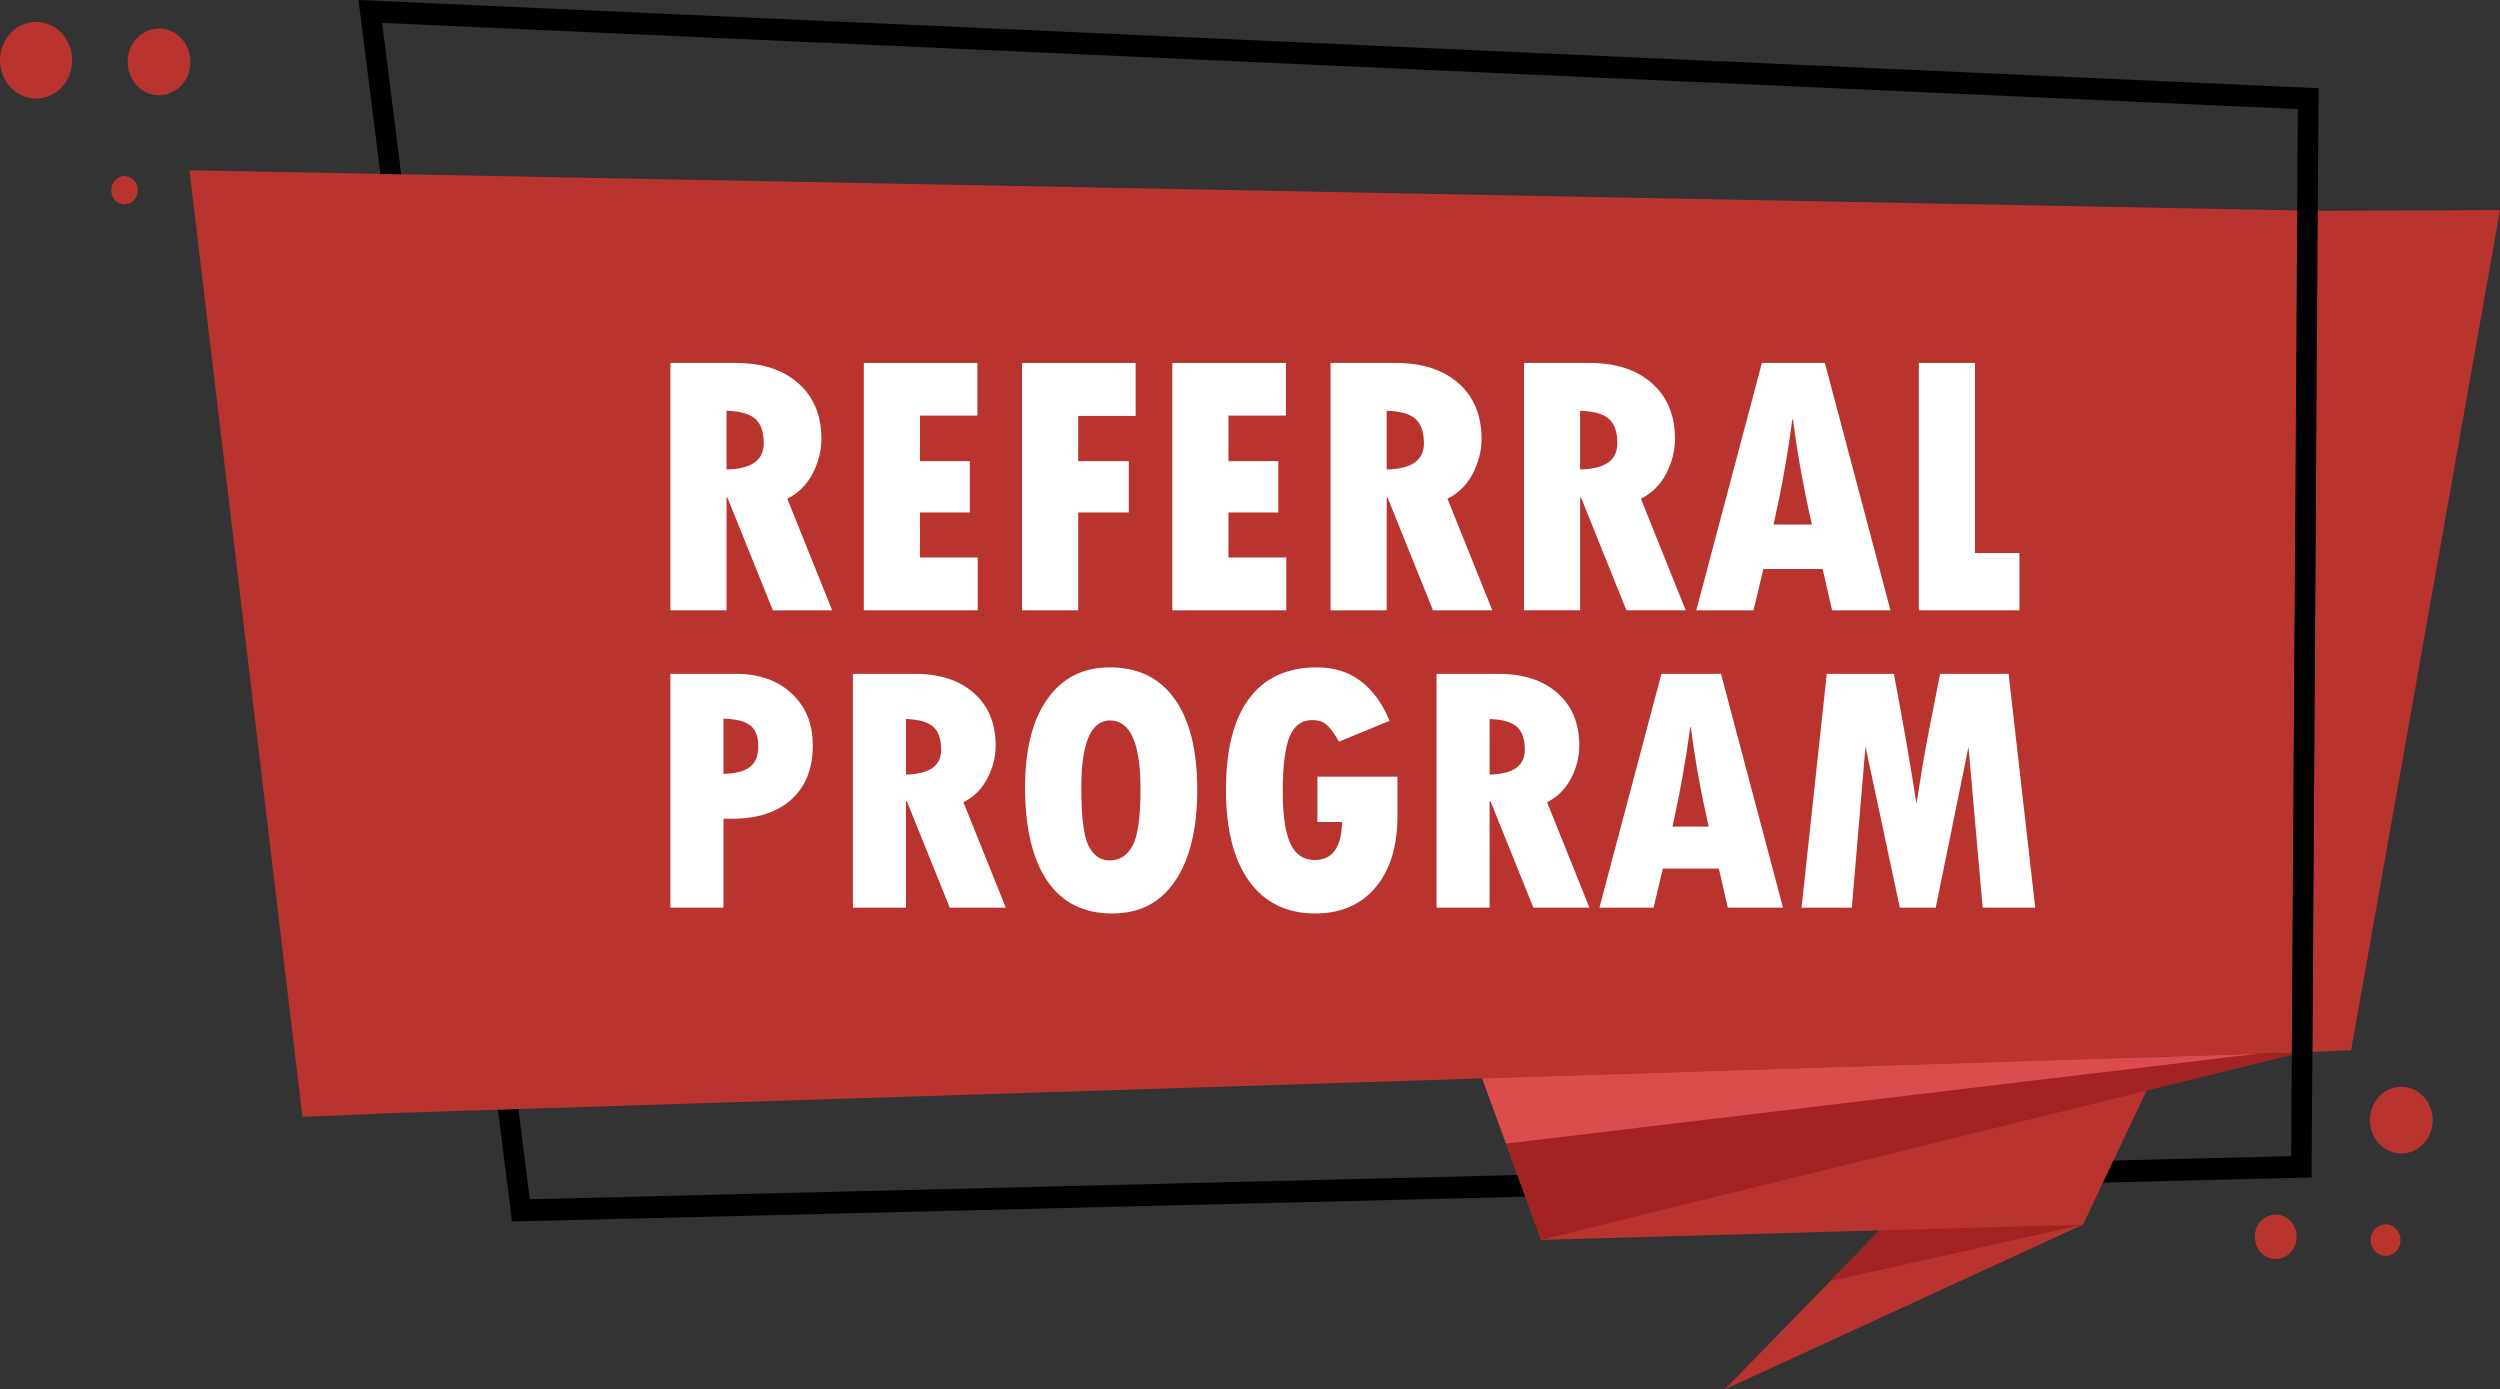 <svg xmlns="http://www.w3.org/2000/svg" id="_x2014_&#xCE;&#xD3;&#xC8;_x5F_1" viewBox="0 0 3434.3 1908.56"><rect x="0" y="0" width="3434.3" height="1908.56" fill="#333333" stroke="none"/><defs><style>      .st0 {        fill: #ffd900;      }      .st1 {        fill: #a32323;      }      .st2 {        fill: #ba342f;      }      .st3 {        fill: #fff;      }      .st4 {        fill: #db4d4d;      }    </style></defs><g><path d="M2084.69,1614.19l-1356.85,33.25-15.61-124-28.21.9,19.28,153.65,1392.2-34.05,291.4-7.19,134.84-33.25-437.05,10.68Z"></path><g><path class="st0" d="M2832.23,1454.55c7.99-.2,15.61-.3,23.04-.4-7.43.1-15.14.2-23.04.4Z"></path><path class="st2" d="M3434.3,288.61l-204.51,1154.06-53.22,2.2,4.98-779.14-29.43,183.11-3.76,590.45v2.6l-.09,4.49-48.05,1.3-120.55,3.79-34.04,1.1c-.56,0-1.03,0-1.6.1h-2.63l-905.22,28.75-1323.94,42.03-28.21.9-146.5,4.69-27.17,1.2-94.88,3.99L260.24,233.92l262.34,4.99,28.49.5,2604.62,49.72,28.21.5,250.4-1.02Z"></path><polygon class="st2" points="2861.46 1682.24 2833.56 1695.05 2369.48 1908.56 2514.3 1759.82 2543.49 1729.81 2591.15 1680.74 2861.46 1682.24"></polygon><polygon class="st1" points="2861.46 1682.24 2514.3 1759.82 2543.49 1729.81 2591.15 1680.74 2861.46 1682.24"></polygon><path class="st2" d="M2970.64,1452.16l-5.55,11.68-16.36,34.45-45.51,95.94-14.29,30.25-27.46,57.81-744.34,20.96s-1.5-4.09-4.04-11.18c-.38-.9-.75-1.9-1.13-3-.94-2.6-1.97-5.49-3.2-8.69-1.03-2.89-2.16-5.99-3.38-9.18-1.97-5.49-4.14-11.58-6.58-18.17-.94-2.5-1.88-5.09-2.82-7.79-.19-.4-.28-.9-.47-1.3-1.88-4.99-3.76-10.28-5.74-15.68-1.03-3-2.16-5.99-3.29-8.98-.56-1.7-1.13-3.4-1.79-5.09-1.03-2.8-2.07-5.69-3.2-8.58-3.57-9.79-7.24-19.87-10.91-30.05-.28-.7-.56-1.5-.85-2.3-.85-2.2-1.69-4.49-2.44-6.69l-7.24-19.77-1.22-3.5c-1.97-5.29-3.85-10.58-5.83-15.77l-3.48-9.48-6.68-18.27-3.1-8.69-3.57-9.68,905.22-28.75h2.63c.56-.1,1.03-.1,1.6-.1h3.01c5.08-.1,9.31-.2,12.69-.2,5.45-.1,8.56-.2,9.21-.2h.09Z"></path><path class="st1" d="M3148.26,1446.36v2.7l-199.53,49.22-258.39,63.7-115.75,28.55-52.84,12.98-134.84,33.25-269.77,66.49s-1.5-4.09-4.04-11.18c-.38-.9-.75-1.9-1.13-3-.94-2.6-1.97-5.49-3.2-8.69-1.03-2.89-2.16-5.99-3.38-9.18-1.97-5.49-4.14-11.58-6.58-18.17-.94-2.5-1.88-5.09-2.82-7.79-.19-.4-.28-.9-.47-1.3-1.88-4.99-3.76-10.28-5.74-15.68-1.03-3-2.16-5.99-3.29-8.98-.56-1.7-1.13-3.4-1.79-5.09-1.03-2.8-2.07-5.69-3.2-8.58-3.57-9.79-7.24-19.87-10.91-30.05-.28-.7-.56-1.5-.85-2.3-.28-.7-.56-1.5-.75-2.3l-1.69-4.39-7.24-19.77c-.38-1.2-.85-2.3-1.32-3.5l-5.74-15.77-3.48-9.48-6.68-18.27-3.1-8.69-3.57-9.68,905.22-28.75h2.63c1.6,0,3.1-.1,4.61-.1,5.08-.1,9.31-.2,12.69-.2,5.45-.1,8.56-.2,9.21-.2h.09l9.03-.7,120.55-3.79,48.05-1.3Z"></path><path class="st4" d="M3100.22,1447.66l-135.12,16.17-712.56,85.16-183.55,21.96-1.69-4.39-7.24-19.77-1.22-3.5h-.09l-5.74-15.77-3.48-9.48-6.68-18.27-3.1-8.69-3.57-9.68,905.22-28.75h2.63c1.6,0,3.1-.1,4.61-.1,5.08-.1,9.31-.2,12.69-.2,5.45-.1,8.56-.2,9.21-.2h.09l9.03-.7,120.55-3.79Z"></path><polygon points="492.49 0 522.58 238.91 551.07 239.41 524.93 31.45 3156.63 149.86 3147.42 1588.24 2903.22 1594.23 2888.93 1624.48 3175.44 1617.49 3185.03 121.2 492.49 0"></polygon><path class="st2" d="M158.11,247.58c-7.14,7.59-7.14,19.89,0,27.47,7.14,7.59,18.73,7.59,25.87,0,7.14-7.59,7.14-19.89,0-27.47-7.14-7.59-18.73-7.59-25.87,0Z"></path><ellipse class="st2" cx="49.59" cy="82.75" rx="49.59" ry="52.65"></ellipse><ellipse class="st2" cx="218.48" cy="85.04" rx="43.12" ry="45.79"></ellipse><ellipse class="st2" cx="3126.22" cy="1698.99" rx="28.75" ry="30.52"></ellipse><path class="st2" d="M3271.67,1724.51c10.89,3.21,22.17-3.56,25.2-15.12,3.03-11.56-3.35-23.54-14.24-26.75-10.89-3.21-22.17,3.56-25.2,15.12-3.03,11.56,3.35,23.54,14.24,26.75Z"></path><path class="st2" d="M3287.16,1582.86c22.95,6.77,46.72-7.5,53.09-31.86,6.37-24.36-7.06-49.6-30.01-56.37-22.95-6.77-46.72,7.5-53.09,31.86-6.37,24.36,7.06,49.6,30.01,56.37Z"></path></g></g><g><path class="st3" d="M1116.39,650.42c7.97-15.36,11.97-31.26,11.97-47.72,0-32.07-10.52-57.44-31.56-76.1-21.04-18.67-49.72-28-86.04-28h-89.84v339.79h77.12v-154.75h1.28l62.36,154.75h81.45l-61.6-153.23c15.27-7.81,26.9-19.39,34.87-34.74ZM998.03,644.94v-80.68c18.33.51,31.42,4.16,39.31,10.94,7.89,6.79,11.85,18.07,11.85,33.85,0,23.25-17.06,35.21-51.17,35.89Z"></path><polygon class="st3" points="1343.17 765.85 1263.76 765.85 1263.76 704 1332.23 704 1332.23 633.49 1263.76 633.49 1263.76 570.88 1342.66 570.88 1342.66 498.59 1186.63 498.59 1186.63 838.39 1343.17 838.39 1343.17 765.85"></polygon><polygon class="st3" points="1481.13 704 1550.61 704 1550.61 633.49 1481.13 633.49 1481.13 571.39 1560.03 571.39 1560.03 498.59 1404.01 498.59 1404.01 838.39 1481.13 838.39 1481.13 704"></polygon><polygon class="st3" points="1766.96 765.85 1687.55 765.85 1687.55 704 1756.01 704 1756.01 633.49 1687.55 633.49 1687.55 570.88 1766.45 570.88 1766.45 498.59 1610.43 498.59 1610.43 838.39 1766.96 838.39 1766.96 765.85"></polygon><path class="st3" d="M1988.4,685.16c15.27-7.81,26.9-19.39,34.87-34.74,7.97-15.36,11.96-31.26,11.96-47.72,0-32.07-10.52-57.44-31.56-76.1-21.04-18.67-49.72-28-86.03-28h-89.85v339.79h77.13v-154.75h1.27l62.36,154.75h81.45l-61.6-153.23ZM1904.92,644.94v-80.68c18.32.51,31.42,4.16,39.31,10.94,7.89,6.79,11.85,18.07,11.85,33.85,0,23.25-17.05,35.21-51.16,35.89Z"></path><path class="st3" d="M2170.64,683.63h1.28l62.35,154.75h81.45l-61.59-153.23c15.27-7.81,26.9-19.39,34.87-34.74,7.97-15.36,11.96-31.26,11.96-47.72,0-32.07-10.52-57.44-31.56-76.1-21.04-18.67-49.71-28-86.03-28h-89.85v339.79h77.12v-154.75ZM2170.64,564.26c18.33.51,31.42,4.16,39.31,10.94,7.89,6.79,11.85,18.07,11.85,33.85,0,23.25-17.05,35.21-51.16,35.89v-80.68Z"></path><path class="st3" d="M2422.37,781.63h81.45l12.98,56.76h80.17l-90.1-339.79h-86.54l-90.1,339.79h78.65l13.49-56.76ZM2462.08,576.22h1.02c5.77,45.65,14.42,93.75,25.96,144.32h-52.68c11.03-49.21,19.6-97.31,25.71-144.32Z"></path><polygon class="st3" points="2774.13 759.74 2713.04 759.74 2713.04 498.59 2635.92 498.59 2635.92 838.39 2774.13 838.39 2774.13 759.74"></polygon><path class="st3" d="M1011.14,925.68h-90.23v321.23h72.91v-122.24h12.51c34.49,0,61.46-8.86,80.96-26.59,19.49-17.73,29.25-42.23,29.25-73.51s-9.62-53.58-28.87-71.71c-19.25-18.13-44.75-27.19-76.52-27.19ZM1030.02,1053.69c-7.78,5.94-19.84,9.06-36.2,9.38v-75.8c16.84.32,29.03,3.33,36.57,9.02,7.54,5.69,11.31,15.44,11.31,29.23,0,12.83-3.9,22.22-11.68,28.15Z"></path><path class="st3" d="M1356.43,1069.21c7.54-14.52,11.31-29.56,11.31-45.12,0-30.32-9.95-54.3-29.84-71.94-19.89-17.65-47-26.47-81.33-26.47h-84.94v321.23h72.91v-146.3h1.2l58.95,146.3h77l-58.23-144.85c14.44-7.38,25.43-18.33,32.96-32.84ZM1244.54,1064.03v-76.28c17.32.48,29.7,3.93,37.16,10.35,7.46,6.42,11.2,17.08,11.2,32,0,21.98-16.12,33.29-48.36,33.93Z"></path><path class="st3" d="M1524.38,916.78c-36.57,0-65.1,14.48-85.55,43.43-20.45,28.96-30.67,69.34-30.67,121.15,0,56.15,10.19,99.1,30.56,128.85,20.37,29.76,49.97,44.64,88.79,44.64s66.44-14.88,86.73-44.64c20.29-29.76,30.45-71.58,30.45-125.48s-10.32-95.37-30.93-124.4c-20.61-29.03-50.4-43.55-89.38-43.55ZM1555.77,1161.97c-7.3,13.31-17.75,19.97-31.39,19.97-12.67,0-22.35-6.66-29.01-19.97-6.66-13.31-9.97-39.86-9.97-79.65,0-61.76,13.15-92.64,39.46-92.64,27.91,0,41.87,31.36,41.87,94.08,0,38.82-3.66,64.89-10.96,78.2Z"></path><path class="st3" d="M1809.76,1129.24h33.93c-.8,34.81-13.39,52.21-37.78,52.21-15.24,0-26.36-7.58-33.34-22.74-6.98-15.16-10.45-38.86-10.45-71.1,0-34.65,3.07-59.71,9.25-75.19,6.18-15.48,16.66-23.22,31.41-23.22,8.66,0,15.48,2.37,20.45,7.1,4.97,4.73,10.35,12.23,16.12,22.5l69.54-28.63c-20.53-48.93-53.74-73.39-99.62-73.39-40.91,0-72,14.24-93.25,42.71-21.25,28.47-31.87,70.22-31.87,125.24s10.67,96.53,32,125.97c21.33,29.44,51.57,44.15,90.71,44.15,34.97,0,62.51-11.91,82.64-35.73,20.13-23.82,30.21-56.59,30.21-98.29v-53.9h-109.96v62.32Z"></path><path class="st3" d="M2158.18,1069.21c7.54-14.52,11.31-29.56,11.31-45.12,0-30.32-9.95-54.3-29.84-71.94-19.89-17.65-47-26.47-81.33-26.47h-84.94v321.23h72.91v-146.3h1.2l58.95,146.3h77l-58.23-144.85c14.44-7.38,25.43-18.33,32.96-32.84ZM2046.29,1064.03v-76.28c17.32.48,29.7,3.93,37.16,10.35,7.46,6.42,11.2,17.08,11.2,32,0,21.98-16.12,33.29-48.36,33.93Z"></path><path class="st3" d="M2282.34,925.68l-85.18,321.23h74.35l12.75-53.66h77l12.27,53.66h75.8l-85.18-321.23h-81.81ZM2297.5,1135.5c10.43-46.52,18.53-92,24.3-136.43h.96c5.45,43.15,13.64,88.63,24.54,136.43h-49.81Z"></path><path class="st3" d="M2759.24,925.68h-94.08l-14.2,72.19c-3.69,18.45-7.14,37.38-10.35,56.79l-7.94,49.81c-7.54-49.89-17.89-109.48-31.04-178.78h-92.16l-34.65,321.23h69.06l18.77-221.37,47.16,221.37h49.33l45-220.89,19.49,220.89h72.19l-36.57-321.23Z"></path></g></svg>